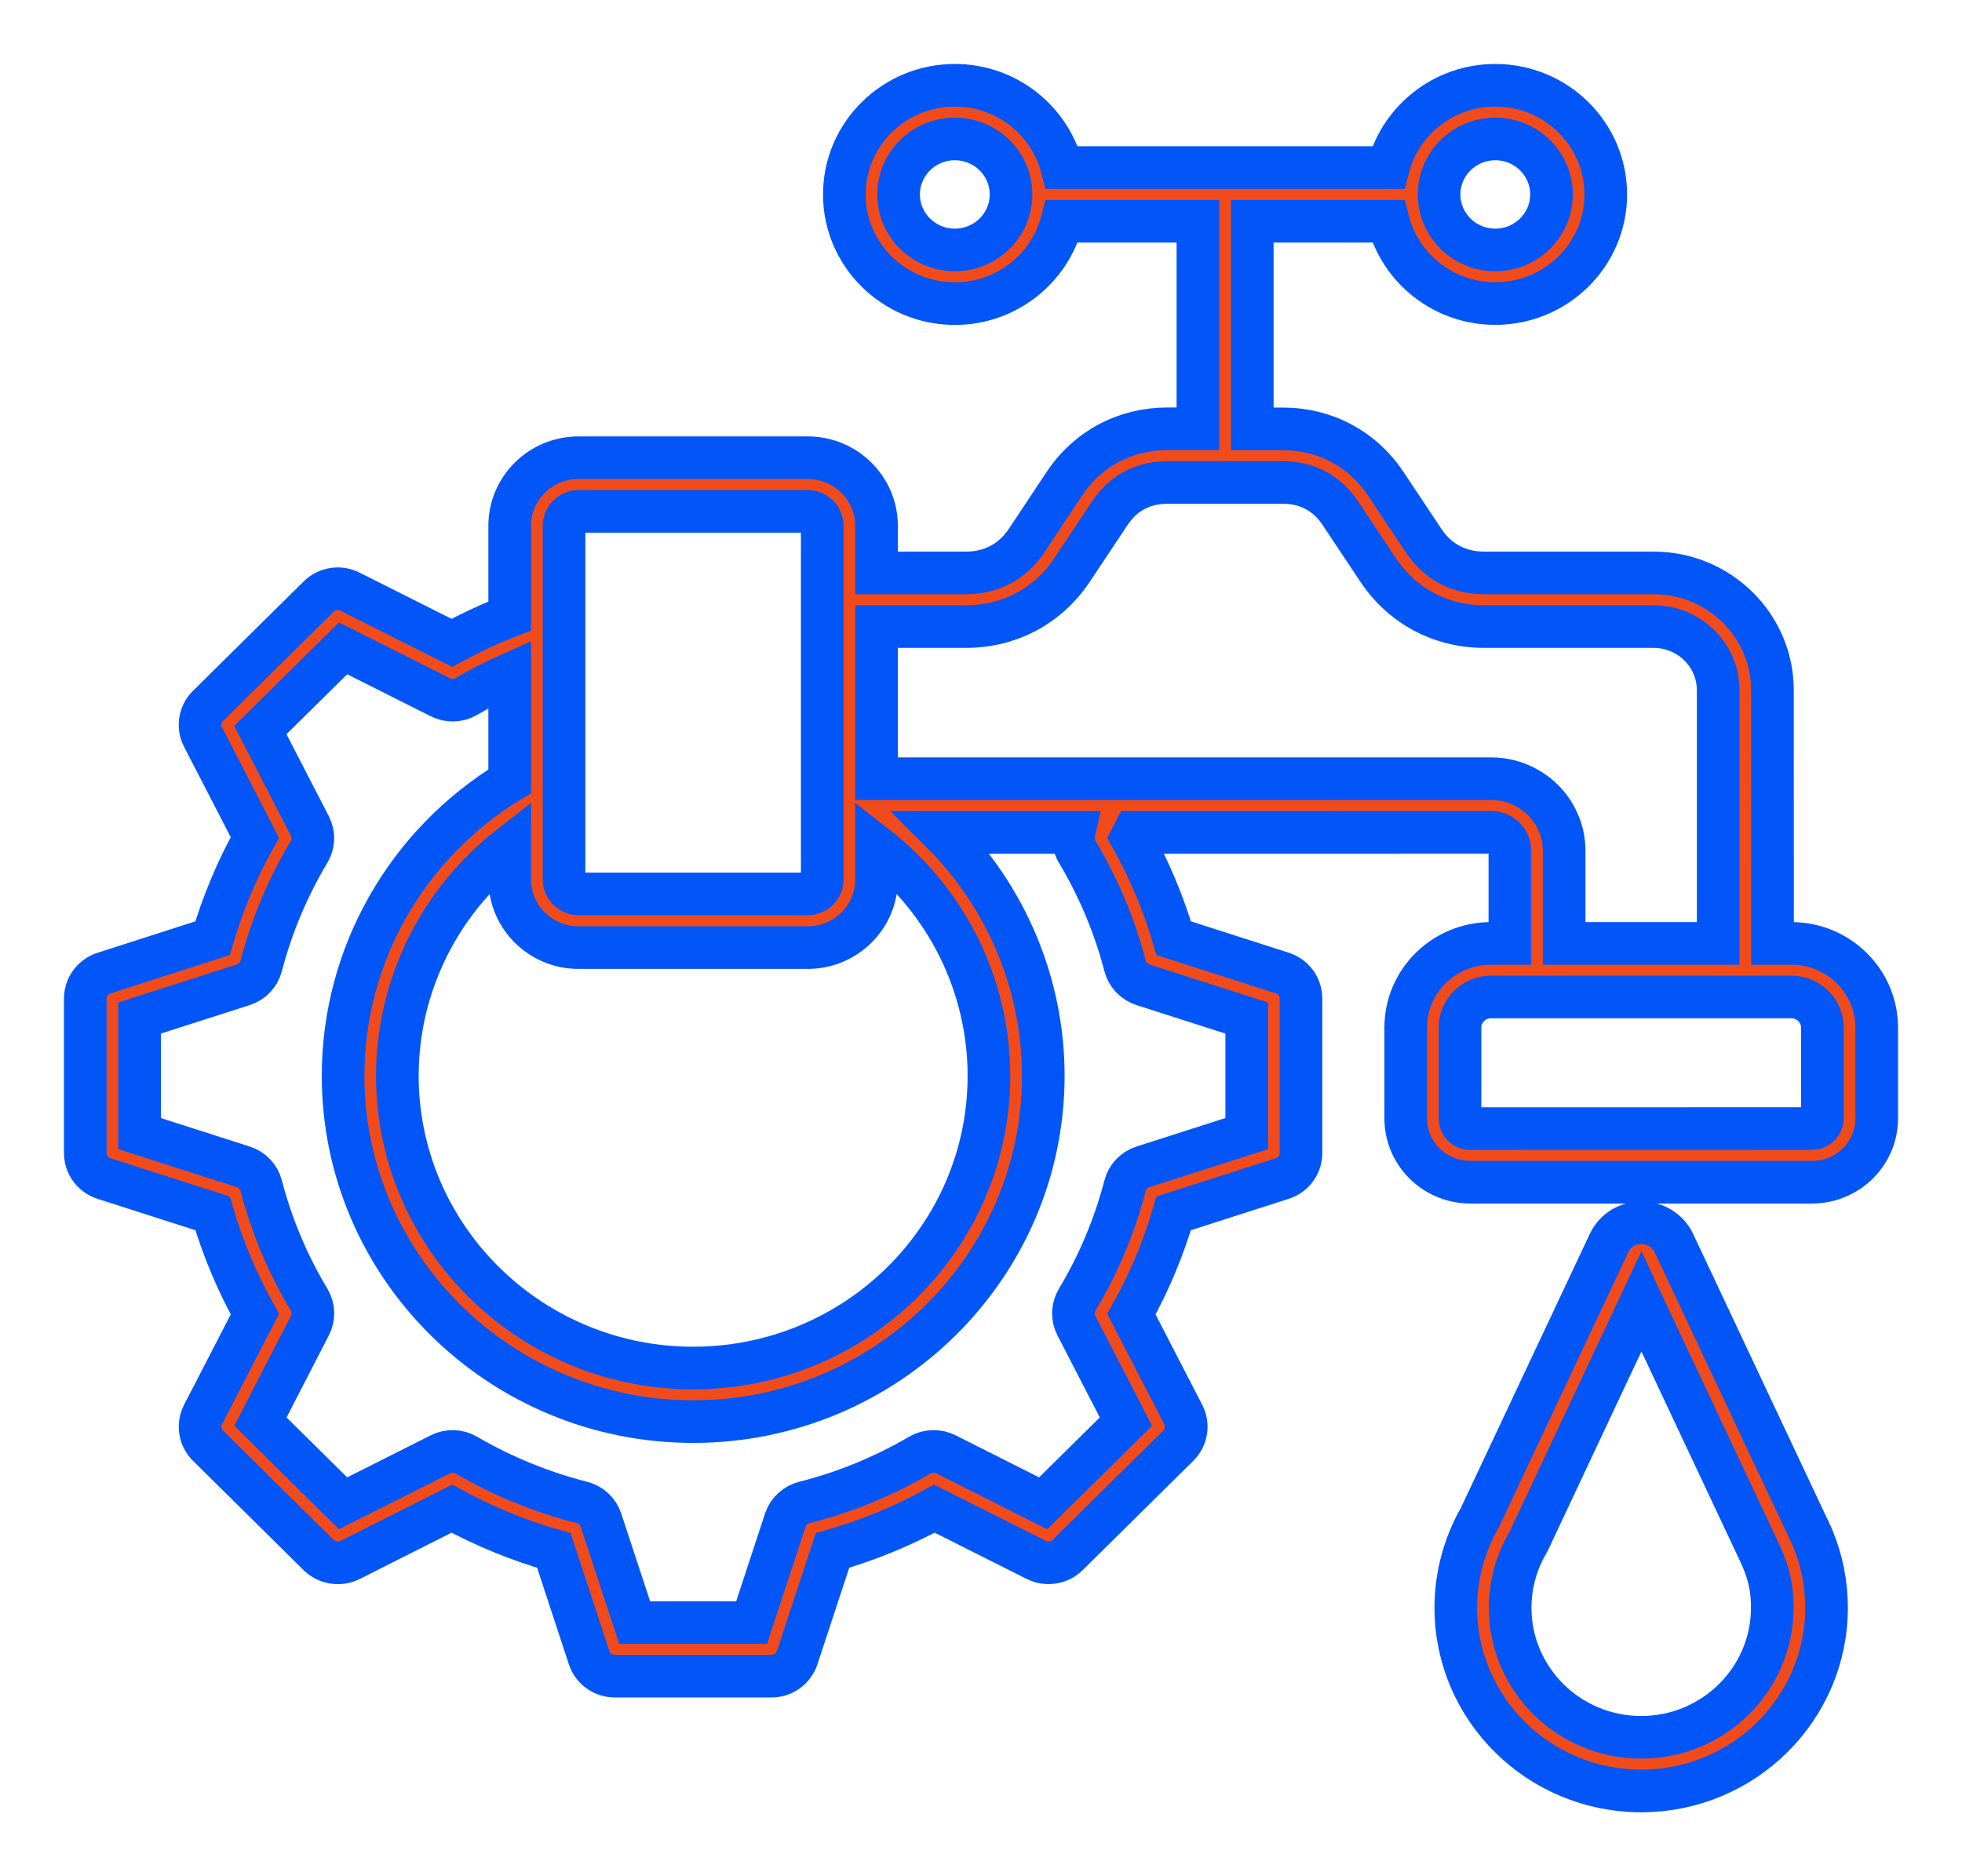 <svg width="23" height="22" viewBox="0 0 23 22" fill="none" xmlns="http://www.w3.org/2000/svg">
<path fill-rule="evenodd" clip-rule="evenodd" d="M19.239 20.371C18.392 20.371 17.703 19.69 17.703 18.852C17.703 18.587 17.773 18.325 17.907 18.096C17.911 18.088 17.916 18.08 17.92 18.072L19.242 15.259L20.597 18.141C20.714 18.379 20.776 18.569 20.776 18.852C20.776 19.69 20.087 20.371 19.239 20.371ZM21.249 18.034C21.225 17.978 21.199 17.923 21.172 17.869L19.623 14.577C19.472 14.258 19.012 14.257 18.862 14.577L17.348 17.795C17.164 18.116 17.066 18.481 17.066 18.852C17.066 20.037 18.041 21 19.239 21C20.438 21 21.412 20.037 21.412 18.852C21.412 18.572 21.358 18.298 21.251 18.039C21.25 18.038 21.249 18.036 21.249 18.034ZM21.363 13.114C21.363 13.18 21.309 13.233 21.242 13.233L17.236 13.234C17.169 13.234 17.115 13.18 17.115 13.114L17.115 12.049C17.115 11.851 17.278 11.69 17.478 11.69L21 11.69C21.201 11.69 21.363 11.851 21.363 12.049L21.363 13.114ZM17.48 9.131L10.275 9.131L10.275 7.347L11.322 7.347C11.833 7.347 12.287 7.105 12.568 6.682L13.011 6.016C13.167 5.782 13.399 5.657 13.684 5.657L15.039 5.657C15.323 5.657 15.556 5.782 15.712 6.016L16.155 6.682C16.436 7.105 16.89 7.347 17.401 7.347L19.385 7.347C19.803 7.347 20.142 7.682 20.142 8.094L20.142 11.062L18.336 11.062L18.336 9.976C18.336 9.51 17.952 9.131 17.48 9.131ZM12.628 9.988C12.586 9.919 12.574 9.837 12.591 9.76L11.04 9.76C11.791 10.509 12.23 11.531 12.23 12.614C12.23 14.85 10.389 16.669 8.126 16.669C5.863 16.669 4.022 14.85 4.022 12.614C4.022 11.203 4.766 9.897 5.975 9.161L5.975 7.905C5.801 7.983 5.632 8.07 5.468 8.166C5.374 8.221 5.258 8.224 5.161 8.175L4.022 7.602L3.052 8.56L3.633 9.686C3.682 9.782 3.679 9.896 3.623 9.988C3.373 10.407 3.184 10.857 3.062 11.326C3.035 11.43 2.956 11.513 2.852 11.547L1.636 11.937L1.636 13.292L2.852 13.682C2.956 13.715 3.035 13.799 3.062 13.903C3.184 14.372 3.373 14.822 3.624 15.24C3.679 15.333 3.683 15.447 3.633 15.543L3.053 16.669L4.022 17.627L5.162 17.053C5.259 17.004 5.374 17.008 5.468 17.063C5.892 17.31 6.348 17.497 6.822 17.617C6.927 17.644 7.011 17.722 7.045 17.825L7.44 19.026L8.811 19.026L9.206 17.824C9.24 17.722 9.324 17.644 9.43 17.617C9.905 17.497 10.36 17.31 10.783 17.062C10.877 17.008 10.993 17.004 11.09 17.053L12.229 17.627L13.199 16.669L12.618 15.543C12.569 15.447 12.572 15.332 12.628 15.24C12.878 14.822 13.067 14.372 13.189 13.903C13.216 13.798 13.295 13.715 13.399 13.682L14.615 13.292L14.615 11.937L13.399 11.547C13.295 11.513 13.216 11.43 13.189 11.326C13.067 10.857 12.878 10.406 12.628 9.988ZM6.782 5.996L9.469 5.996C9.561 5.996 9.639 6.073 9.639 6.164L9.639 10.314C9.639 10.405 9.561 10.482 9.469 10.482L6.782 10.482C6.69 10.482 6.612 10.405 6.612 10.314L6.612 6.164C6.612 6.073 6.69 5.996 6.782 5.996ZM6.782 11.111C6.337 11.111 5.976 10.753 5.976 10.314V9.926C5.152 10.57 4.658 11.558 4.658 12.614C4.658 14.504 6.214 16.041 8.126 16.041C10.038 16.041 11.594 14.504 11.593 12.614C11.593 11.558 11.1 10.57 10.275 9.926V10.314C10.275 10.753 9.914 11.111 9.469 11.111L6.782 11.111ZM11.193 2.931C10.83 2.931 10.534 2.639 10.534 2.28C10.534 1.921 10.83 1.629 11.193 1.629C11.557 1.629 11.852 1.921 11.852 2.28C11.852 2.639 11.557 2.931 11.193 2.931ZM17.529 1.629C17.892 1.629 18.188 1.921 18.188 2.28C18.188 2.639 17.892 2.931 17.529 2.931C17.166 2.931 16.87 2.639 16.87 2.28C16.87 1.921 17.166 1.629 17.529 1.629ZM21 11.062H20.779L20.778 8.094C20.778 7.335 20.154 6.718 19.385 6.718L17.401 6.718C17.099 6.718 16.852 6.586 16.687 6.337L16.244 5.671C15.972 5.263 15.533 5.029 15.039 5.029H14.68L14.68 2.594L16.274 2.594C16.416 3.148 16.925 3.56 17.529 3.559C18.244 3.559 18.824 2.985 18.824 2.28C18.824 1.574 18.244 1 17.529 1C16.925 1 16.416 1.411 16.274 1.965L12.449 1.965C12.307 1.411 11.798 1 11.193 1C10.479 1 9.898 1.574 9.898 2.28C9.898 2.986 10.479 3.56 11.193 3.56C11.798 3.56 12.306 3.148 12.449 2.594L14.043 2.594L14.043 5.028H13.684C13.189 5.028 12.75 5.263 12.478 5.671L12.036 6.337C11.87 6.586 11.623 6.718 11.322 6.718L10.275 6.718V6.164C10.275 5.725 9.913 5.367 9.469 5.367L6.782 5.367C6.337 5.367 5.975 5.725 5.975 6.164L5.975 7.223C5.743 7.313 5.516 7.419 5.297 7.538L4.104 6.938C3.982 6.876 3.832 6.899 3.735 6.996L2.439 8.277C2.341 8.373 2.317 8.52 2.38 8.642L2.988 9.82C2.778 10.195 2.612 10.591 2.492 11.001L1.22 11.41C1.089 11.452 1 11.572 1 11.709L1 13.52C1 13.657 1.089 13.777 1.22 13.819L2.492 14.227C2.613 14.638 2.779 15.034 2.988 15.409L2.38 16.587C2.318 16.708 2.341 16.856 2.439 16.952L3.735 18.233C3.833 18.329 3.982 18.353 4.105 18.291L5.297 17.69C5.677 17.897 6.078 18.062 6.493 18.18L6.906 19.437C6.949 19.567 7.071 19.654 7.209 19.654L9.043 19.654C9.181 19.654 9.302 19.567 9.345 19.437L9.759 18.18C10.174 18.061 10.575 17.897 10.954 17.69L12.147 18.29C12.269 18.352 12.419 18.329 12.516 18.233L13.812 16.952C13.91 16.856 13.934 16.708 13.871 16.587L13.263 15.409C13.473 15.034 13.639 14.637 13.759 14.227L15.031 13.819C15.163 13.777 15.251 13.656 15.251 13.52L15.251 11.708C15.251 11.572 15.163 11.451 15.031 11.409L13.759 11.001C13.639 10.59 13.472 10.195 13.263 9.82L13.294 9.76L17.481 9.759C17.601 9.759 17.7 9.857 17.7 9.976L17.7 11.062H17.478C16.927 11.062 16.479 11.504 16.479 12.049L16.479 13.114C16.479 13.527 16.818 13.862 17.236 13.862L21.242 13.862C21.66 13.862 22 13.527 22 13.114L22 12.049C22 11.504 21.552 11.062 21 11.062Z" fill="#F24B1B" stroke="#0256F7" stroke-width="0.5"/>
</svg>

